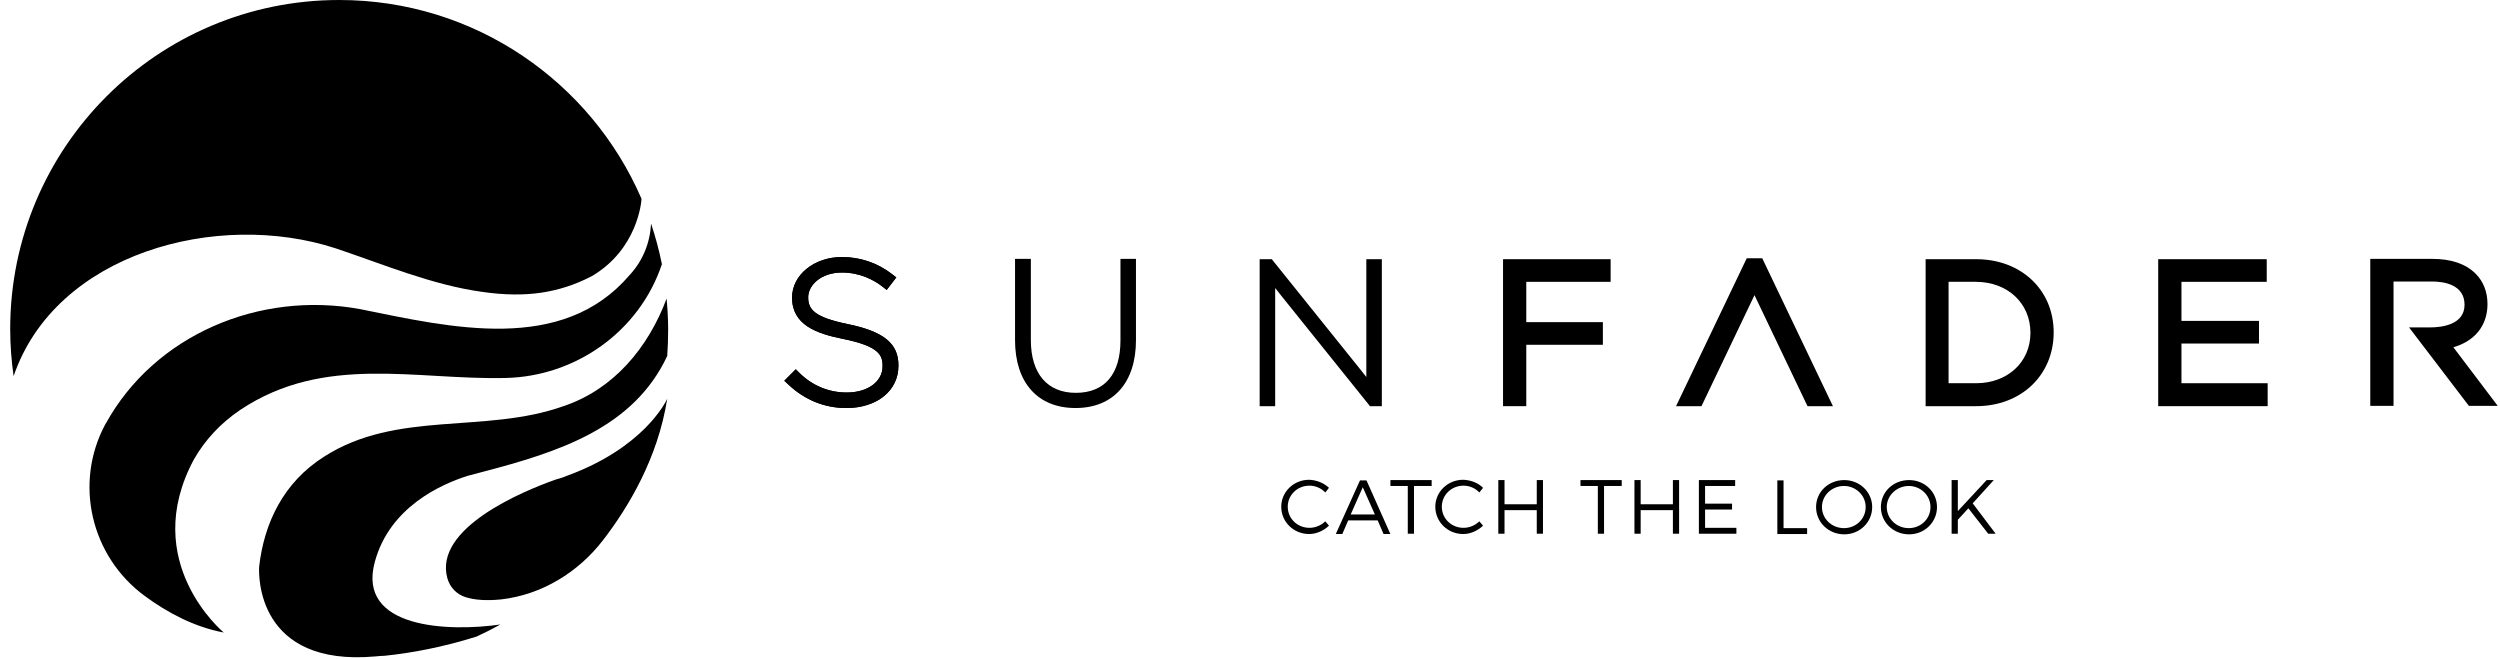 <svg width="201" height="53" viewBox="0 0 201 53" fill="none" xmlns="http://www.w3.org/2000/svg">
<path d="M106.851 39.221L106.552 39.595C106.228 39.246 105.754 39.047 105.28 39.047C104.308 39.047 103.535 39.795 103.535 40.742C103.535 41.69 104.308 42.437 105.28 42.437C105.754 42.437 106.228 42.238 106.552 41.914L106.851 42.263C106.427 42.662 105.854 42.936 105.255 42.936C104.009 42.936 103.012 41.964 103.012 40.742C103.012 39.545 104.009 38.573 105.255 38.573C105.854 38.598 106.427 38.822 106.851 39.221Z" fill="black"/>
<path d="M108.396 41.839L107.922 42.936H107.398L109.343 38.623H109.866L111.786 42.936H111.238L110.764 41.839H108.396ZM109.567 39.172L108.595 41.365H110.54L109.567 39.172Z" fill="black"/>
<path d="M113.684 39.072V42.911H113.185V39.072H111.789V38.598H115.105V39.072H113.684Z" fill="black"/>
<path d="M119.238 39.221L118.938 39.595C118.614 39.246 118.141 39.047 117.667 39.047C116.695 39.047 115.922 39.795 115.922 40.742C115.922 41.69 116.695 42.437 117.667 42.437C118.141 42.437 118.614 42.238 118.938 41.914L119.238 42.263C118.814 42.662 118.24 42.936 117.642 42.936C116.396 42.936 115.398 41.964 115.398 40.742C115.398 39.545 116.396 38.573 117.642 38.573C118.265 38.598 118.839 38.822 119.238 39.221Z" fill="black"/>
<path d="M123.556 42.911V41.016H120.963V42.911H120.465V38.598H120.963V40.543H123.556V38.598H124.055V42.911H123.556Z" fill="black"/>
<path d="M128.965 39.072V42.911H128.466V39.072H127.07V38.598H130.386V39.072H128.965Z" fill="black"/>
<path d="M134.501 42.911V41.016H131.909V42.911H131.41V38.598H131.909V40.543H134.501V38.598H135V42.911H134.501Z" fill="black"/>
<path d="M137.088 39.072V40.493H139.257V40.967H137.088V42.437H139.606V42.911H136.59V38.598H139.507V39.072H137.088Z" fill="black"/>
<path d="M145.292 42.462V42.936H142.898V38.623H143.397V42.462H145.292Z" fill="black"/>
<path d="M150.524 40.767C150.524 41.989 149.527 42.961 148.28 42.961C147.009 42.961 146.012 41.989 146.012 40.767C146.012 39.545 147.009 38.598 148.28 38.598C149.502 38.598 150.524 39.545 150.524 40.767ZM146.485 40.767C146.485 41.714 147.283 42.462 148.255 42.462C149.228 42.462 150 41.714 150 40.767C150 39.82 149.203 39.072 148.255 39.072C147.283 39.072 146.485 39.82 146.485 40.767Z" fill="black"/>
<path d="M155.735 40.767C155.735 41.989 154.738 42.961 153.491 42.961C152.22 42.961 151.223 41.989 151.223 40.767C151.223 39.545 152.22 38.598 153.491 38.598C154.738 38.598 155.735 39.545 155.735 40.767ZM151.696 40.767C151.696 41.714 152.494 42.462 153.466 42.462C154.439 42.462 155.211 41.714 155.211 40.767C155.211 39.82 154.414 39.072 153.466 39.072C152.519 39.072 151.696 39.82 151.696 40.767Z" fill="black"/>
<path d="M158.256 40.867L157.409 41.789V42.911H156.91V38.598H157.409V41.091L159.727 38.598H160.301L158.605 40.468L160.45 42.911H159.852L158.256 40.867Z" fill="black"/>
<path d="M68.119 26.049C65.477 25.501 64.978 24.878 64.978 23.905C64.978 22.933 66 21.911 67.695 21.911C69.141 21.911 70.263 22.509 70.936 23.033L71.285 23.307H71.31V23.282L72.058 22.31V22.285H72.033L71.684 22.011C70.537 21.138 69.166 20.665 67.695 20.665C65.452 20.665 63.682 22.11 63.682 23.93C63.682 26.124 65.651 26.822 67.77 27.246C70.737 27.844 70.961 28.592 70.961 29.44C70.961 30.686 69.765 31.559 68.07 31.559C66.648 31.559 65.327 31.01 64.305 30.013L64.006 29.714L63.981 29.689L63.956 29.714L63.084 30.587L63.059 30.611L63.084 30.636L63.408 30.936C64.704 32.157 66.299 32.805 68.044 32.805C70.513 32.805 72.233 31.409 72.233 29.415C72.258 27.62 71.061 26.648 68.119 26.049Z" fill="black"/>
<path d="M68.119 26.049C65.477 25.501 64.978 24.878 64.978 23.905C64.978 22.933 66 21.911 67.695 21.911C69.141 21.911 70.263 22.509 70.936 23.033L71.285 23.307H71.31V23.282L72.058 22.31V22.285H72.033L71.684 22.011C70.537 21.138 69.166 20.665 67.695 20.665C65.452 20.665 63.682 22.11 63.682 23.93C63.682 26.124 65.651 26.822 67.77 27.246C70.737 27.844 70.961 28.592 70.961 29.44C70.961 30.686 69.765 31.559 68.07 31.559C66.648 31.559 65.327 31.01 64.305 30.013L64.006 29.714L63.981 29.689L63.956 29.714L63.084 30.587L63.059 30.611L63.084 30.636L63.408 30.936C64.704 32.157 66.299 32.805 68.044 32.805C70.513 32.805 72.233 31.409 72.233 29.415C72.258 27.62 71.061 26.648 68.119 26.049Z" fill="black"/>
<path d="M86.496 31.584C84.202 31.584 82.881 30.038 82.881 27.346V20.839V20.814H82.856H81.634H81.609V20.839V27.346C81.609 30.761 83.429 32.805 86.471 32.805C89.512 32.805 91.332 30.761 91.332 27.346V20.839V20.814H91.307H90.11H90.085V20.839V27.37C90.085 30.088 88.814 31.584 86.496 31.584Z" fill="black"/>
<path d="M102.25 20.839H101.826H101.626H101.302H101.277V32.631V32.656H101.302H102.499H102.524V32.631V24.08V23.157L103.097 23.88L110.127 32.631V32.656H110.551H110.751H111.075H111.1V32.631V20.839H111.075H109.878H109.853V29.39V30.312L109.28 29.589L102.25 20.839Z" fill="black"/>
<path d="M120.844 32.656H122.713V27.72H128.871V25.9H122.713V22.659H129.494V20.839H120.844V32.656Z" fill="black"/>
<path d="M158.884 20.839H154.82V32.656H158.884C162.499 32.656 165.116 30.163 165.116 26.722C165.116 23.307 162.499 20.839 158.884 20.839ZM163.247 26.747V26.772C163.247 29.116 161.402 30.811 158.884 30.811H156.665V22.659H158.859C161.402 22.659 163.247 24.379 163.247 26.747Z" fill="black"/>
<path d="M175.389 27.62H181.622V25.8H175.389V22.659H182.245V20.839H173.52V32.656H182.32V30.811H175.389V27.62Z" fill="black"/>
<path d="M140.438 20.764L134.754 32.656H136.798L141.061 23.731L145.324 32.656H147.368L141.684 20.764H140.438Z" fill="black"/>
<path d="M197.251 27.919C198.997 27.42 199.994 26.149 199.994 24.454C199.994 23.481 199.67 22.634 199.046 22.011C198.249 21.213 197.077 20.814 195.556 20.814H190.57V32.631H192.44V22.634H195.531C196.504 22.634 198.149 22.883 198.149 24.504C198.149 26.149 196.229 26.323 195.382 26.323H193.687L198.498 32.631H200.816L197.251 27.919Z" fill="black"/>
<path d="M19.313 32.957C26.069 28.445 33.449 30.564 40.653 30.389C46.262 30.265 51.398 26.675 53.218 21.24C52.993 20.118 52.694 19.021 52.345 17.974C52.27 19.495 51.697 20.966 50.6 22.137C45.19 28.445 36.315 26.351 28.961 24.855C20.834 23.359 12.433 26.949 8.519 34.029C8.494 34.054 8.494 34.079 8.469 34.104C5.926 38.84 7.297 44.724 11.635 47.915C13.43 49.236 15.599 50.408 17.992 50.856C17.992 50.856 11.136 45.197 15.599 36.921C16.471 35.4 17.693 34.054 19.313 32.957Z" fill="black"/>
<path d="M53.645 28.619C53.694 27.921 53.719 27.198 53.719 26.5C53.719 25.653 53.669 24.83 53.595 24.007C52.124 27.946 49.332 31.312 45.293 32.658C38.986 34.902 31.906 32.957 26.047 36.721C22.782 38.791 21.236 42.056 20.837 45.547C20.787 46.245 20.638 53.624 30.186 52.776C30.435 52.751 30.684 52.726 30.909 52.726C33.102 52.502 35.62 52.028 38.313 51.181C38.961 50.882 39.609 50.557 40.232 50.209C36.069 50.807 28.665 50.557 30.136 45.173C31.332 40.76 35.471 38.94 37.565 38.267C37.964 38.167 38.388 38.043 38.786 37.943C44.894 36.347 50.927 34.428 53.645 28.619Z" fill="black"/>
<path d="M45.542 38.268C45.542 38.268 45.517 38.268 45.492 38.292C45.218 38.392 44.944 38.492 44.645 38.567C42.052 39.489 34.847 42.456 35.969 46.494C36.169 47.217 36.717 47.791 37.44 48.015C38.163 48.239 39.11 48.314 40.307 48.19C43.548 47.816 46.49 46.021 48.484 43.428C50.503 40.81 52.897 36.847 53.644 32.06C53.52 32.334 51.725 36.024 45.542 38.268Z" fill="black"/>
<path d="M43.5 23.534C44.871 23.334 46.217 22.91 47.564 22.212C51.278 20.044 51.577 16.179 51.577 15.98C47.514 6.581 38.165 0 27.271 0C12.662 0 0.82 11.842 0.82 26.451C0.82 27.747 0.92 29.018 1.095 30.24C4.46 20.368 17.448 16.852 26.997 19.969C30.786 21.24 34.75 22.91 38.714 23.459C40.558 23.733 42.154 23.733 43.5 23.534Z" fill="black"/>
</svg>
